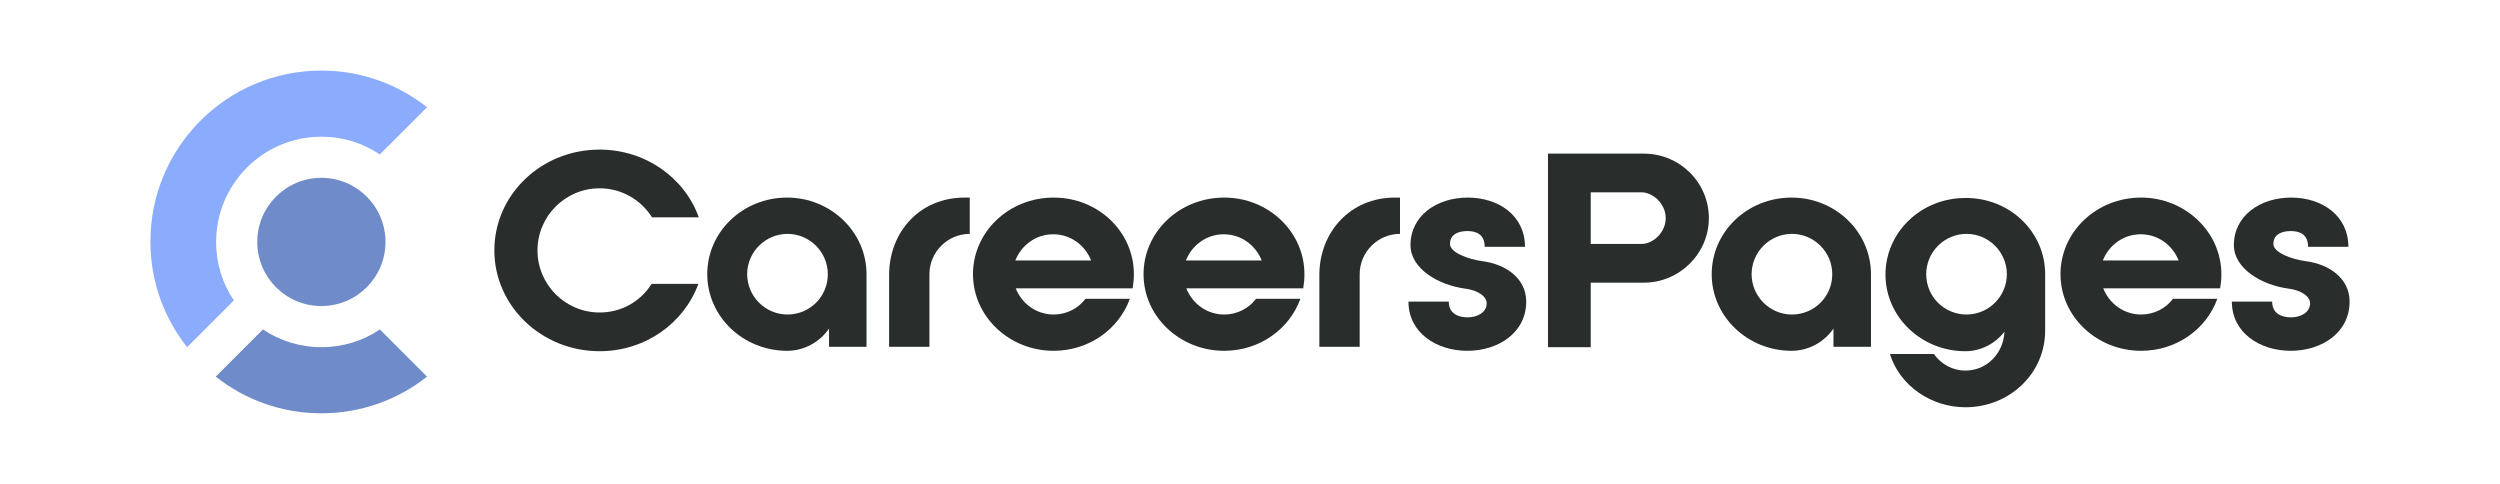 <?xml version="1.0" encoding="UTF-8" standalone="no"?>
<!DOCTYPE svg PUBLIC "-//W3C//DTD SVG 1.1//EN" "http://www.w3.org/Graphics/SVG/1.1/DTD/svg11.dtd">
<svg width="100%" height="100%" viewBox="0 0 620 120" version="1.1" xmlns="http://www.w3.org/2000/svg" xmlns:xlink="http://www.w3.org/1999/xlink" xml:space="preserve" xmlns:serif="http://www.serif.com/" style="fill-rule:evenodd;clip-rule:evenodd;stroke-linejoin:round;stroke-miterlimit:2;">
    <g transform="matrix(1,0,0,1,-240.7,-480)">
        <g>
            <g>
                <path d="M298.7,554.5C295.9,550.4 294.3,545.4 294.3,540C294.3,525.6 306,513.9 320.4,513.9C325.8,513.9 330.7,515.5 334.9,518.3L346.6,506.6C339.4,500.9 330.3,497.5 320.4,497.5C297,497.5 278,516.5 278,539.9C278,549.8 281.4,558.9 287.1,566.1L298.7,554.5Z" style="fill:rgb(139,172,252);fill-rule:nonzero;"/>
                <path d="M334.9,561.7C330.8,564.5 325.8,566.1 320.4,566.1C315,566.1 310.1,564.5 305.9,561.7L294.2,573.4C301.4,579.1 310.5,582.5 320.4,582.5C330.3,582.5 339.4,579.1 346.6,573.4L334.9,561.7Z" style="fill:rgb(111,139,201);fill-rule:nonzero;"/>
            </g>
            <g>
                <circle cx="320.4" cy="540" r="15.9" style="fill:rgb(111,139,201);"/>
            </g>
        </g>
        <g>
            <path d="M389.4,567.1C375,567.1 363.3,555.9 363.3,542.1C363.3,528.3 374.9,517.1 389.4,517.1C400.8,517.1 410.5,524.1 414,533.9L402.4,533.9C399.7,529.6 394.9,526.7 389.4,526.7C380.9,526.7 374,533.6 374,542.1C374,550.6 380.9,557.5 389.4,557.5C394.9,557.5 399.6,554.7 402.3,550.4L413.9,550.4C410.3,560.2 400.7,567.1 389.4,567.1Z" style="fill:rgb(41,45,44);fill-rule:nonzero;"/>
            <path d="M455.6,548L455.6,566L446.3,566L446.3,561.5C444,564.8 440.2,567 435.9,567C425,567 416.1,558.5 416.1,548C416.1,537.5 424.9,529 435.9,529C446.7,529 455.6,537.5 455.6,548ZM446,548C446,542.5 441.5,538 436,538C430.5,538 426,542.5 426,548C426,553.5 430.5,558 436,558C441.5,558 446,553.6 446,548Z" style="fill:rgb(41,45,44);fill-rule:nonzero;"/>
            <path d="M479.9,529L481.2,529L481.2,538C475.7,538 471.2,542.5 471.2,548L471.2,566L461.2,566L461.2,548C461.3,537.5 468.8,529 479.9,529Z" style="fill:rgb(41,45,44);fill-rule:nonzero;"/>
            <path d="M521.9,548C521.9,549.2 521.8,550.3 521.6,551.5L492.6,551.5C494.1,555.3 497.7,558 502,558C505.2,558 508.1,556.5 509.9,554.1L520.9,554.1C518.2,561.6 510.8,567 502,567C491,567 482,558.5 482,548C482,537.5 490.9,529 502,529C513.1,529 521.9,537.5 521.9,548ZM511.3,544.6C509.8,540.8 506.2,538.1 501.9,538.1C497.6,538.1 494,540.8 492.5,544.6L511.3,544.6Z" style="fill:rgb(41,45,44);fill-rule:nonzero;"/>
            <path d="M564.2,548C564.2,549.2 564.1,550.3 563.9,551.5L534.9,551.5C536.4,555.3 540,558 544.3,558C547.5,558 550.4,556.5 552.2,554.1L563.2,554.1C560.5,561.6 553.1,567 544.3,567C533.3,567 524.3,558.5 524.3,548C524.3,537.5 533.2,529 544.3,529C555.3,529 564.2,537.5 564.2,548ZM553.6,544.6C552.1,540.8 548.5,538.1 544.2,538.1C539.9,538.1 536.3,540.8 534.8,544.6L553.6,544.6Z" style="fill:rgb(41,45,44);fill-rule:nonzero;"/>
            <path d="M586.6,529L587.9,529L587.9,538C582.4,538 577.9,542.5 577.9,548L577.9,566L567.9,566L567.9,548C568,537.5 575.6,529 586.6,529Z" style="fill:rgb(41,45,44);fill-rule:nonzero;"/>
            <path d="M619.2,554.8C619.2,562.5 612.3,567 604.6,567C596.9,567 590,562.5 590,554.8L600,554.8C600,557.9 602.5,558.7 604.7,558.7C606.9,558.7 609.4,557.6 609.4,555.2C609.4,553.5 607.2,552 604.2,551.6C597.2,550.7 590.5,546.5 590.5,540.8C590.5,533.5 597,529 604.7,529C612.4,529 618.9,533.5 618.9,541.2L608.9,541.2C608.9,538.1 606.8,537.3 604.6,537.3C602.4,537.3 600.3,538.1 600.3,540.5C600.3,542.6 604.7,544.3 608.5,544.8C613.8,545.5 619.2,548.8 619.2,554.8Z" style="fill:rgb(41,45,44);fill-rule:nonzero;"/>
            <path d="M624.6,566.1L624.6,518.1L648.4,518.1C657.2,518.1 664.5,525.2 664.5,534.1C664.5,542.9 657.2,550.1 648.4,550.1L635.2,550.1L635.2,566.1L624.6,566.1ZM635.2,527.7L635.2,540.5L647.8,540.5C650.7,540.5 653.8,537.6 653.8,534.1C653.8,530.6 650.7,527.7 647.8,527.7L635.2,527.7Z" style="fill:rgb(41,45,44);fill-rule:nonzero;"/>
            <path d="M704.7,548L704.7,566L695.4,566L695.4,561.5C693.1,564.8 689.3,567 685,567C674.1,567 665.2,558.5 665.2,548C665.2,537.5 674,529 685,529C695.9,529 704.7,537.5 704.7,548ZM695.1,548C695.1,542.5 690.6,538 685.1,538C679.6,538 675.1,542.5 675.1,548C675.1,553.5 679.6,558 685.1,558C690.6,558 695.1,553.6 695.1,548Z" style="fill:rgb(41,45,44);fill-rule:nonzero;"/>
            <path d="M747.9,548L747.9,562C747.9,572.5 739.2,581 728.1,581C719.6,581 711.8,575.6 709.4,567.8L720.3,567.8C722.1,570.3 724.9,571.9 728.1,571.9C733.5,571.9 737.5,567.6 737.8,562.4L737.8,562.3C735.5,565.2 732,567.1 728.1,567.1C717.2,567.1 708.3,558.6 708.3,548.1C708.3,537.6 717.1,529.1 728.1,529.1C739.1,529 747.9,537.5 747.9,548ZM728.4,558C733.9,558 738.4,553.5 738.4,548C738.4,542.5 733.9,538 728.4,538C722.9,538 718.4,542.5 718.4,548C718.4,553.6 722.9,558 728.4,558Z" style="fill:rgb(41,45,44);fill-rule:nonzero;"/>
            <path d="M791.6,548C791.6,549.2 791.5,550.3 791.3,551.5L762.3,551.5C763.8,555.3 767.4,558 771.7,558C774.9,558 777.8,556.5 779.6,554.1L790.6,554.1C787.9,561.6 780.5,567 771.7,567C760.7,567 751.7,558.5 751.7,548C751.7,537.5 760.6,529 771.7,529C782.6,529 791.6,537.5 791.6,548ZM781,544.6C779.5,540.8 775.9,538.1 771.6,538.1C767.3,538.1 763.7,540.8 762.2,544.6L781,544.6Z" style="fill:rgb(41,45,44);fill-rule:nonzero;"/>
            <path d="M823.4,554.8C823.4,562.5 816.5,567 808.8,567C801.1,567 794.2,562.5 794.2,554.8L804.2,554.8C804.2,557.9 806.7,558.7 808.9,558.7C811.1,558.7 813.6,557.6 813.6,555.2C813.6,553.5 811.4,552 808.4,551.6C801.4,550.7 794.7,546.5 794.7,540.8C794.7,533.5 801.2,529 808.9,529C816.6,529 823.1,533.5 823.1,541.2L813.1,541.2C813.1,538.1 811,537.3 808.8,537.3C806.6,537.3 804.5,538.1 804.5,540.5C804.5,542.6 808.9,544.3 812.7,544.8C818,545.5 823.4,548.8 823.4,554.8Z" style="fill:rgb(41,45,44);fill-rule:nonzero;"/>
        </g>
    </g>
</svg>
